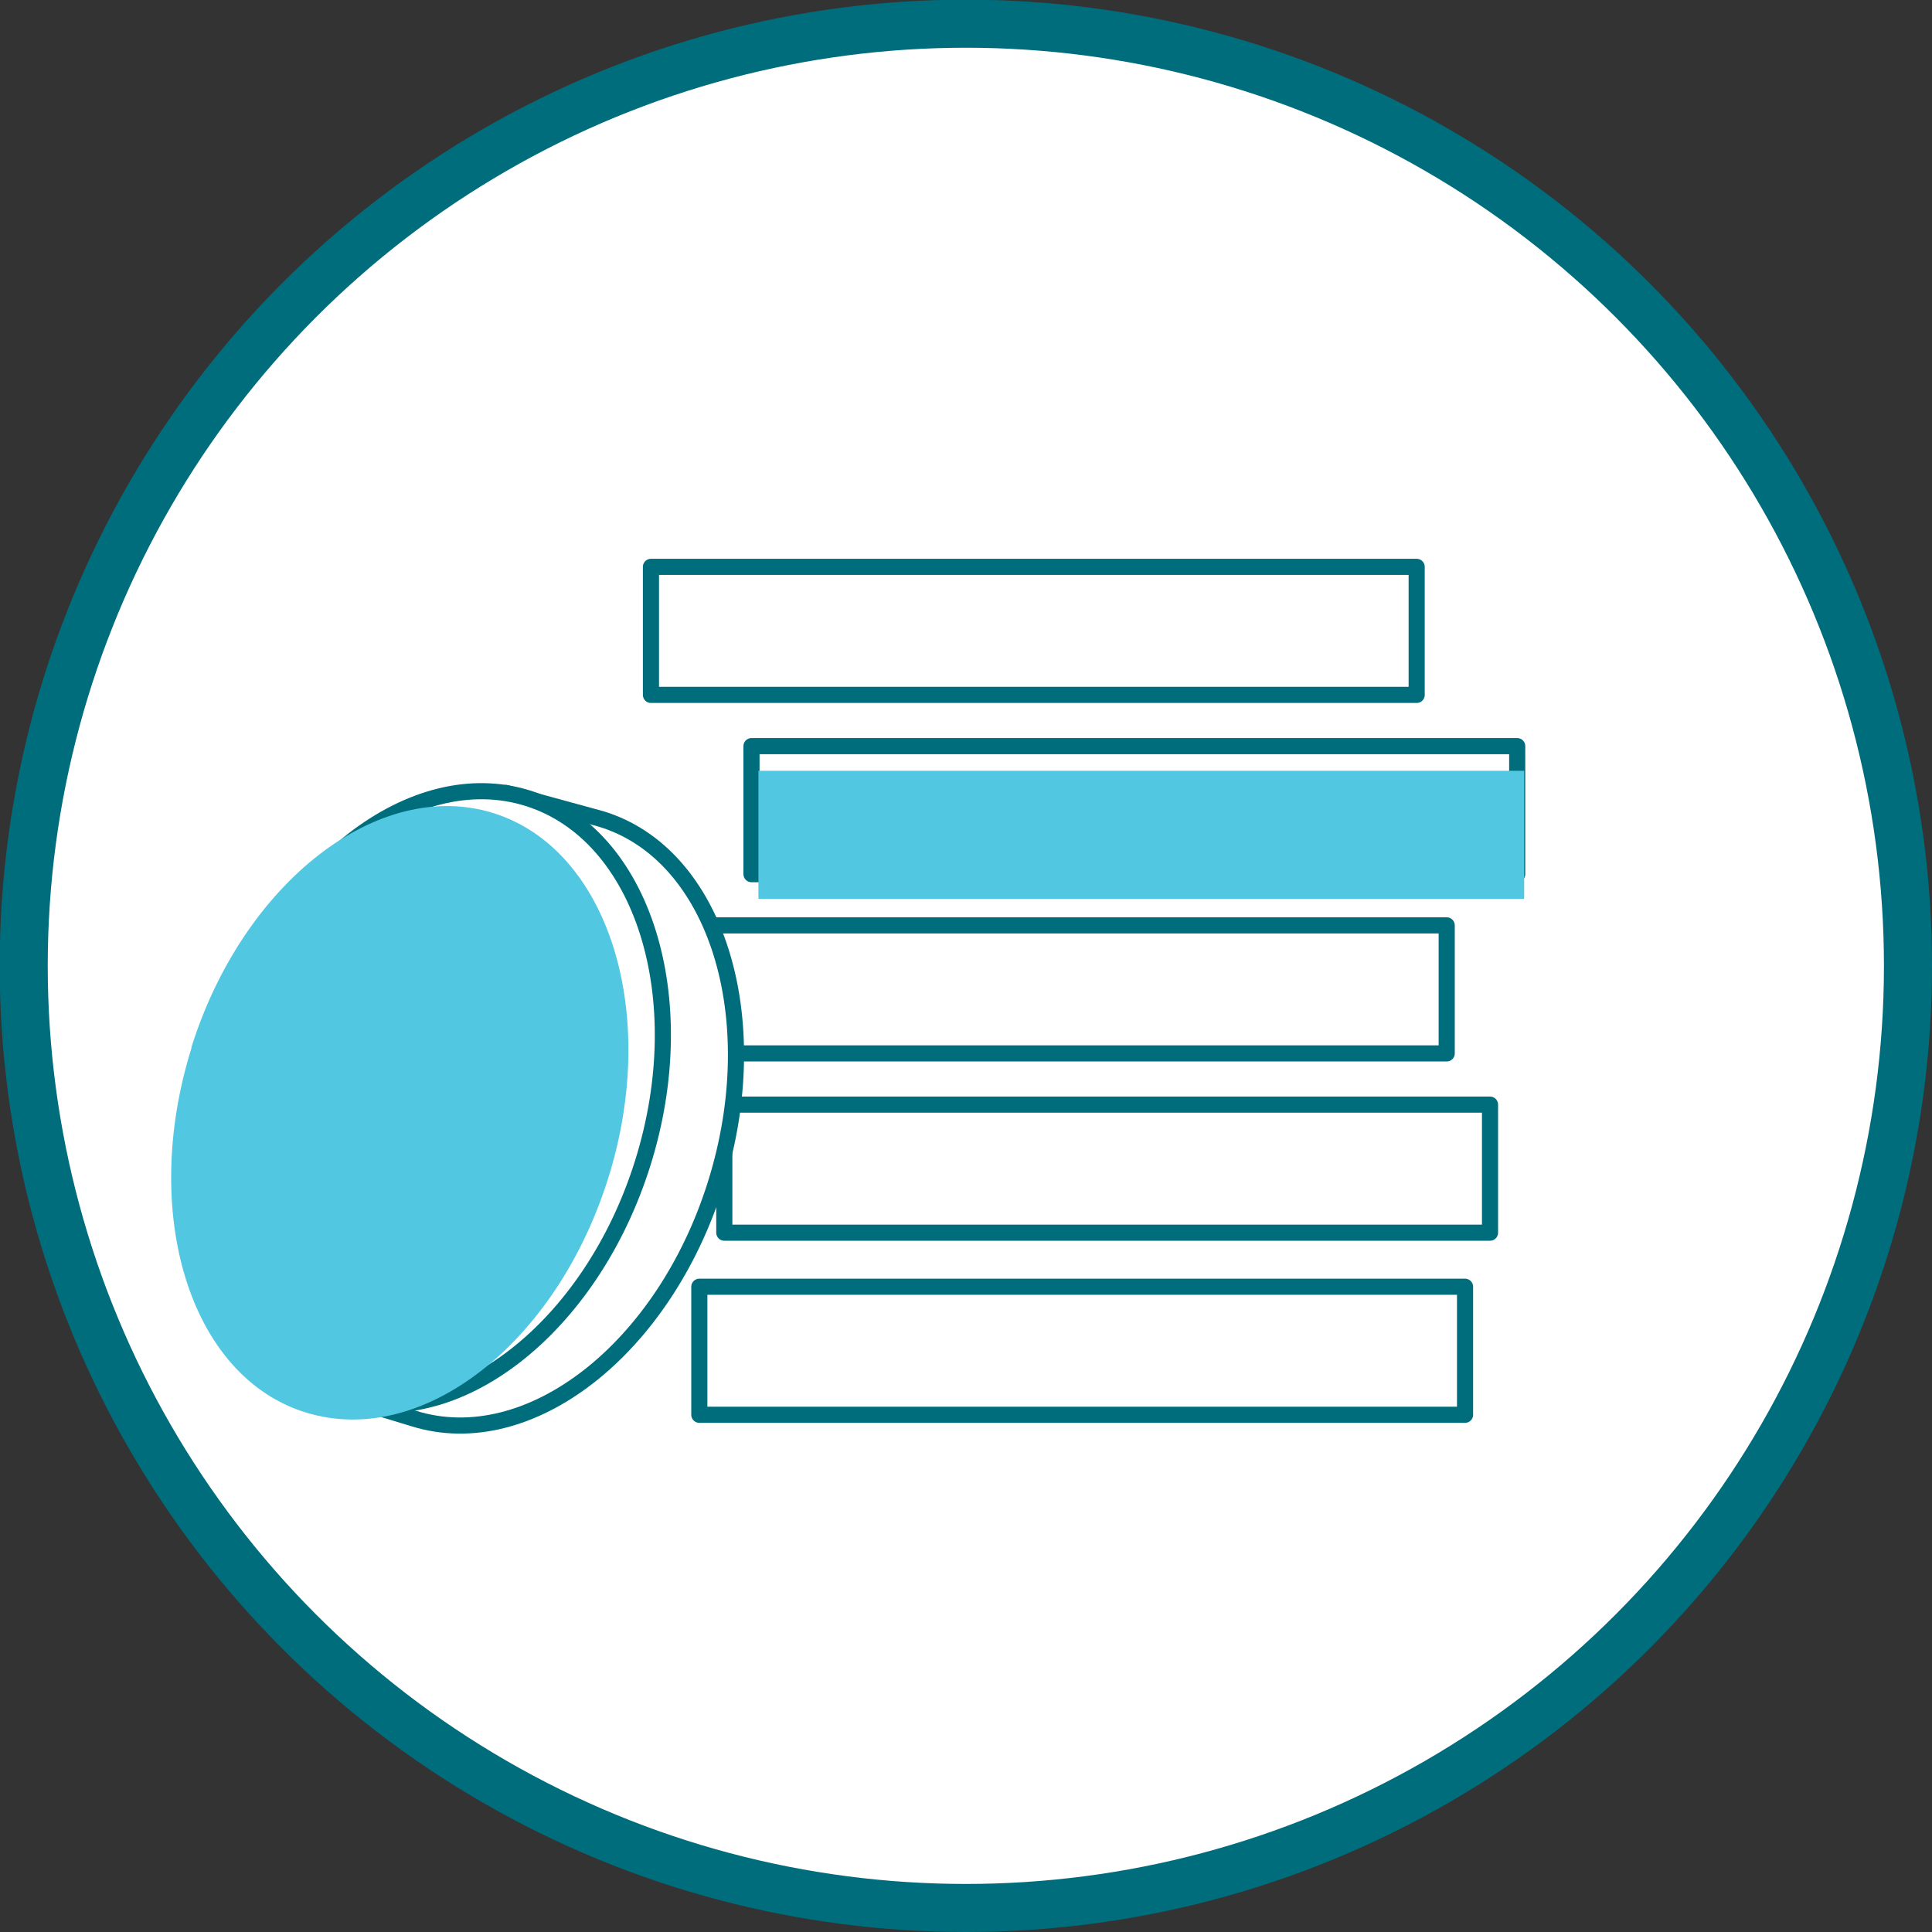 <svg xmlns="http://www.w3.org/2000/svg" xmlns:xlink="http://www.w3.org/1999/xlink" viewBox="0 0 61.11 61.11"><rect x="0" y="0" width="61.11" height="61.11" fill="#333333" stroke="none"/><defs><style>.cls-1,.cls-4,.cls-5{fill:none;}.cls-2{isolation:isolate;}.cls-3{fill:#fff;}.cls-4,.cls-5{stroke:#006d7d;stroke-linecap:round;stroke-linejoin:round;}.cls-4{stroke-width:1.52px;}.cls-5{stroke-width:0.51px;}.cls-6{mix-blend-mode:multiply;}.cls-7{clip-path:url(#clip-path);}.cls-8{clip-path:url(#clip-path-2);}.cls-9{fill:#51c7e1;}.cls-10{clip-path:url(#clip-path-3);}</style><clipPath id="clip-path"><rect class="cls-1" x="23.99" y="24.38" width="24.22" height="4.05"/></clipPath><clipPath id="clip-path-2"><rect class="cls-1" x="23.99" y="24.38" width="24.22" height="4.05"/></clipPath><clipPath id="clip-path-3"><rect class="cls-1" x="5.42" y="25.49" width="14.46" height="19.41"/></clipPath></defs><title>Asset 5</title><g class="cls-2"><g id="Layer_2" data-name="Layer 2"><g id="Layer_1-2" data-name="Layer 1"><path class="cls-3" d="M.76,30.55a29.79,29.79,0,1,1,29.79,29.8A29.79,29.79,0,0,1,.76,30.55"/><circle class="cls-4" cx="30.55" cy="30.55" r="29.8"/><rect class="cls-5" x="22.12" y="40.7" width="24.22" height="4.05"/><rect class="cls-5" x="22.91" y="34.94" width="24.22" height="4.05"/><rect class="cls-5" x="21.54" y="29.27" width="24.22" height="4.05"/><rect class="cls-5" x="23.77" y="23.6" width="24.22" height="4.05"/><rect class="cls-5" x="20.59" y="17.93" width="24.22" height="4.05"/><g class="cls-6"><g class="cls-7"><g class="cls-8"><rect class="cls-9" x="23.99" y="24.38" width="24.22" height="4.05"/></g></g></g><path class="cls-3" d="M13.09,44.87C16.73,46,21,42.68,22.64,37.44S22.66,27,19,25.9l-3-.82L10.23,44Z"/><path class="cls-5" d="M13.09,44.87C16.73,46,21,42.68,22.64,37.44S22.66,27,19,25.9l-3-.82L10.23,44Z"/><path class="cls-3" d="M7.15,32.66c-1.64,5.24,0,10.41,3.62,11.55s7.92-2.19,9.56-7.42,0-10.4-3.63-11.54-7.92,2.19-9.56,7.42"/><path class="cls-5" d="M7.15,32.66c-1.64,5.24,0,10.41,3.62,11.55s7.92-2.19,9.56-7.42,0-10.4-3.63-11.54S8.78,27.43,7.15,32.66Z"/><g class="cls-6"><g class="cls-10"><g class="cls-10"><path class="cls-9" d="M6.06,33.14C4.42,38.37,6,43.55,9.68,44.68s7.92-2.19,9.56-7.42,0-10.4-3.63-11.54-7.92,2.19-9.56,7.42"/></g></g></g></g></g></g></svg>